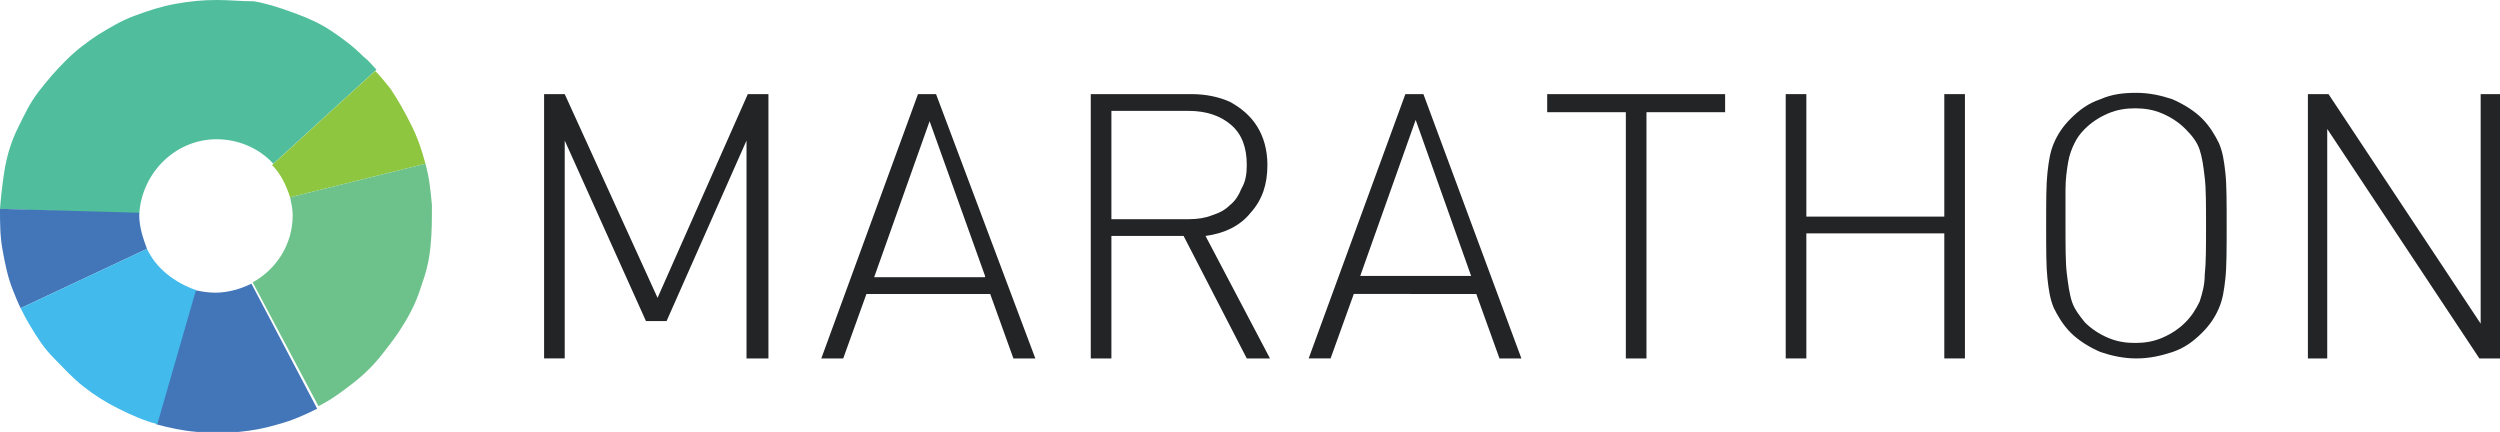 <?xml version="1.0" encoding="utf-8"?>
<!-- Generator: Adobe Illustrator 19.1.0, SVG Export Plug-In . SVG Version: 6.00 Build 0)  -->
<svg version="1.1" id="Layer_1" xmlns="http://www.w3.org/2000/svg" xmlns:xlink="http://www.w3.org/1999/xlink" x="0px" y="0px"
	 viewBox="0 0 193.9 33.5" style="enable-background:new 0 0 193.9 33.5;" xml:space="preserve">
<style type="text/css">
	.st0{fill:#50BE9C;}
	.st1{fill:#8FC640;}
	.st2{fill:#6CC28A;}
	.st3{fill:#4276B9;}
	.st4{fill:#42BAEB;}
	.st5{fill:#222425;}
	.st6{fill:#5A833B;}
	.st7{fill:url(#SVGID_1_);}
	.st8{fill:url(#SVGID_2_);}
	.st9{fill:url(#SVGID_3_);}
	.st10{fill:url(#SVGID_4_);}
	.st11{fill:url(#SVGID_5_);}
	.st12{fill:url(#SVGID_6_);}
	.st13{fill:url(#SVGID_7_);}
	.st14{fill:url(#SVGID_8_);}
	.st15{fill:url(#SVGID_9_);}
	.st16{fill:#5F8C3D;}
	.st17{fill:#37573A;}
	.st18{fill:#D5D6D7;}
	.st19{fill:#848588;}
	.st20{fill:url(#SVGID_10_);}
	.st21{fill:url(#SVGID_11_);}
	.st22{fill:url(#SVGID_12_);}
	.st23{fill:url(#SVGID_13_);}
	.st24{fill:url(#SVGID_14_);}
	.st25{fill:url(#SVGID_15_);}
	.st26{fill:url(#SVGID_16_);}
	.st27{fill:url(#SVGID_17_);}
	.st28{fill:url(#SVGID_18_);}
	.st29{fill:url(#SVGID_19_);}
	.st30{fill:url(#SVGID_20_);}
	.st31{fill:url(#SVGID_21_);}
	.st32{fill:url(#SVGID_22_);}
	.st33{fill:url(#SVGID_23_);}
	.st34{fill:#E6F1FA;}
	.st35{fill:none;stroke:url(#SVGID_24_);stroke-width:3;stroke-miterlimit:10;}
	.st36{fill:#CEDCE9;}
	.st37{fill:#1A4866;}
	.st38{fill:#5DC3AF;}
	.st39{fill:#65C5B2;}
</style>
<g>
	<g>
		<path class="st0" d="M16.8,10.8c1.7,0,3.3,0.7,4.4,1.9l8-7.3c-0.3-0.3-0.6-0.7-1-1c-0.8-0.8-1.6-1.4-2.5-2c-0.9-0.6-1.8-1-2.9-1.4
			s-2-0.7-3.1-0.9C18.6,0.1,17.9,0,16.8,0c-1.1,0-2.1,0.1-3.2,0.3s-2,0.5-3.1,0.9S8.6,2.1,7.6,2.7c-0.9,0.6-1.7,1.2-2.5,2
			S3.7,6.2,3,7.1S1.9,8.9,1.4,9.9c-0.5,1-0.8,2-1,3C0.2,14.1,0.1,15,0,16.2l10.8,0.4C11,13.4,13.6,10.8,16.8,10.8z"/>
		<path class="st1" d="M22.5,15.3L33,12.7c-0.3-1.1-0.6-2-1.1-3c-0.5-1-1-1.9-1.6-2.8c-0.4-0.5-0.8-1-1.2-1.4l-8,7.3
			C21.8,13.5,22.2,14.4,22.5,15.3z"/>
		<path class="st2" d="M33.5,15.9c-0.1-1.1-0.2-2.1-0.5-3.2l-10.5,2.6c0.1,0.5,0.2,0.9,0.2,1.4c0,2.3-1.3,4.2-3.1,5.2l5.1,9.6
			c1-0.5,1.8-1.1,2.7-1.8c0.9-0.7,1.6-1.4,2.3-2.3c0.7-0.9,1.1-1.4,1.7-2.4c0.6-1,1-1.9,1.3-2.9c0.4-1.1,0.6-2,0.7-3.1
			C33.5,18,33.5,17,33.5,15.9z"/>
		<path class="st3" d="M19.5,22c-0.8,0.4-1.8,0.7-2.8,0.7c-0.6,0-1.1-0.1-1.6-0.2l-3,10.4c1.1,0.3,2,0.5,3.2,0.6
			c1.1,0.1,2.1,0.1,3.2,0c1.1-0.1,2.1-0.3,3.1-0.6c1.1-0.3,2-0.7,3-1.2L19.5,22z"/>
		<path class="st3" d="M10.8,16.7c0-0.1,0-0.1,0-0.2L0,16.2c0,1.1,0,2.1,0.2,3.2c0.2,1.1,0.4,2.1,0.8,3.1c0.2,0.5,0.4,1,0.6,1.4
			l9.8-4.6C11.1,18.5,10.8,17.6,10.8,16.7z"/>
		<path class="st4" d="M11.4,19.3l-9.8,4.6c0.2,0.4,0.4,0.8,0.7,1.3c0.6,1,1.1,1.8,1.9,2.6s1.4,1.5,2.3,2.2c0.9,0.7,1.7,1.2,2.7,1.7
			c1,0.5,1.9,0.9,3,1.2l3-10.4C13.5,21.9,12.1,20.8,11.4,19.3z"/>
	</g>
	<g>
		<path class="st5" d="M59.5,27.8h-1.6V10.9l-6.2,14h-1.6l-6.3-14v16.9h-1.6V7.3h1.6L51,23.1l7-15.8h1.6V27.8z"/>
		<path class="st5" d="M80.3,27.8h-1.7l-1.8-5h-9.6l-1.8,5h-1.7l7.5-20.5h1.4L80.3,27.8z M76.4,21.4L72.1,9.4l-4.3,12.1H76.4z"/>
		<path class="st5" d="M98.5,27.8h-1.8l-4.9-9.5h-5.6v9.5h-1.6V7.3h7.8c1.1,0,2.1,0.2,3,0.6C96.3,8.4,97,9,97.5,9.8
			c0.5,0.8,0.8,1.8,0.8,3c0,1.5-0.4,2.7-1.3,3.7c-0.8,1-2,1.6-3.5,1.8L98.5,27.8z M96.7,12.8c0-1.4-0.4-2.4-1.2-3.1
			c-0.8-0.7-1.9-1.1-3.3-1.1h-6V17h6c0.7,0,1.3-0.1,1.8-0.3c0.6-0.2,1-0.4,1.4-0.8c0.4-0.3,0.7-0.8,0.9-1.3
			C96.6,14.1,96.7,13.5,96.7,12.8z"/>
		<path class="st5" d="M118,27.8h-1.7l-1.8-5H105l-1.8,5h-1.7l7.5-20.5h1.4L118,27.8z M114.1,21.4l-4.3-12.1l-4.3,12.1H114.1z"/>
		<path class="st5" d="M133.8,8.7h-6.1v19.1h-1.6V8.7H120V7.3h13.8V8.7z"/>
		<path class="st5" d="M152.4,27.8h-1.6v-9.7h-10.7v9.7h-1.6V7.3h1.6v9.5h10.7V7.3h1.6V27.8z"/>
		<path class="st5" d="M172.7,17.5c0,1.8,0,3.2-0.1,4.1c-0.1,0.9-0.2,1.6-0.5,2.3c-0.3,0.7-0.7,1.3-1.3,1.9
			c-0.7,0.7-1.4,1.2-2.3,1.5s-1.8,0.5-2.8,0.5c-1,0-1.9-0.2-2.8-0.5c-0.9-0.4-1.7-0.9-2.3-1.5c-0.6-0.6-1-1.3-1.3-1.9
			c-0.3-0.7-0.4-1.4-0.5-2.3c-0.1-0.9-0.1-2.2-0.1-4.1s0-3.2,0.1-4.1c0.1-0.9,0.2-1.6,0.5-2.3c0.3-0.7,0.7-1.3,1.3-1.9
			c0.7-0.7,1.4-1.2,2.3-1.5c0.9-0.4,1.8-0.5,2.8-0.5s1.9,0.2,2.8,0.5c0.9,0.4,1.7,0.9,2.3,1.5c0.6,0.6,1,1.3,1.3,1.9
			c0.3,0.7,0.4,1.4,0.5,2.3C172.7,14.3,172.7,15.7,172.7,17.5z M171.1,17.5c0-1.6,0-2.9-0.1-3.7c-0.1-0.9-0.2-1.6-0.4-2.2
			c-0.2-0.6-0.6-1.1-1.1-1.6c-0.5-0.5-1.1-0.9-1.8-1.2c-0.7-0.3-1.4-0.4-2.1-0.4c-0.7,0-1.4,0.1-2.1,0.4c-0.7,0.3-1.3,0.7-1.8,1.2
			c-0.4,0.4-0.6,0.7-0.8,1.1c-0.2,0.4-0.4,0.9-0.5,1.5c-0.1,0.6-0.2,1.3-0.2,2.1c0,0.8,0,1.7,0,2.8c0,1.6,0,2.9,0.1,3.7
			c0.1,0.8,0.2,1.6,0.4,2.2c0.2,0.6,0.6,1.1,1,1.6c0.5,0.5,1.1,0.9,1.8,1.2c0.7,0.3,1.4,0.4,2.1,0.4c0.7,0,1.4-0.1,2.1-0.4
			c0.7-0.3,1.3-0.7,1.8-1.2c0.5-0.5,0.8-1,1.1-1.6c0.2-0.6,0.4-1.3,0.4-2.1C171.1,20.4,171.1,19.2,171.1,17.5z"/>
		<path class="st5" d="M193.9,27.8h-1.6L180.5,10v17.8H179V7.3h1.6l11.8,17.8V7.3h1.6V27.8z"/>
	</g>
</g>
</svg>
